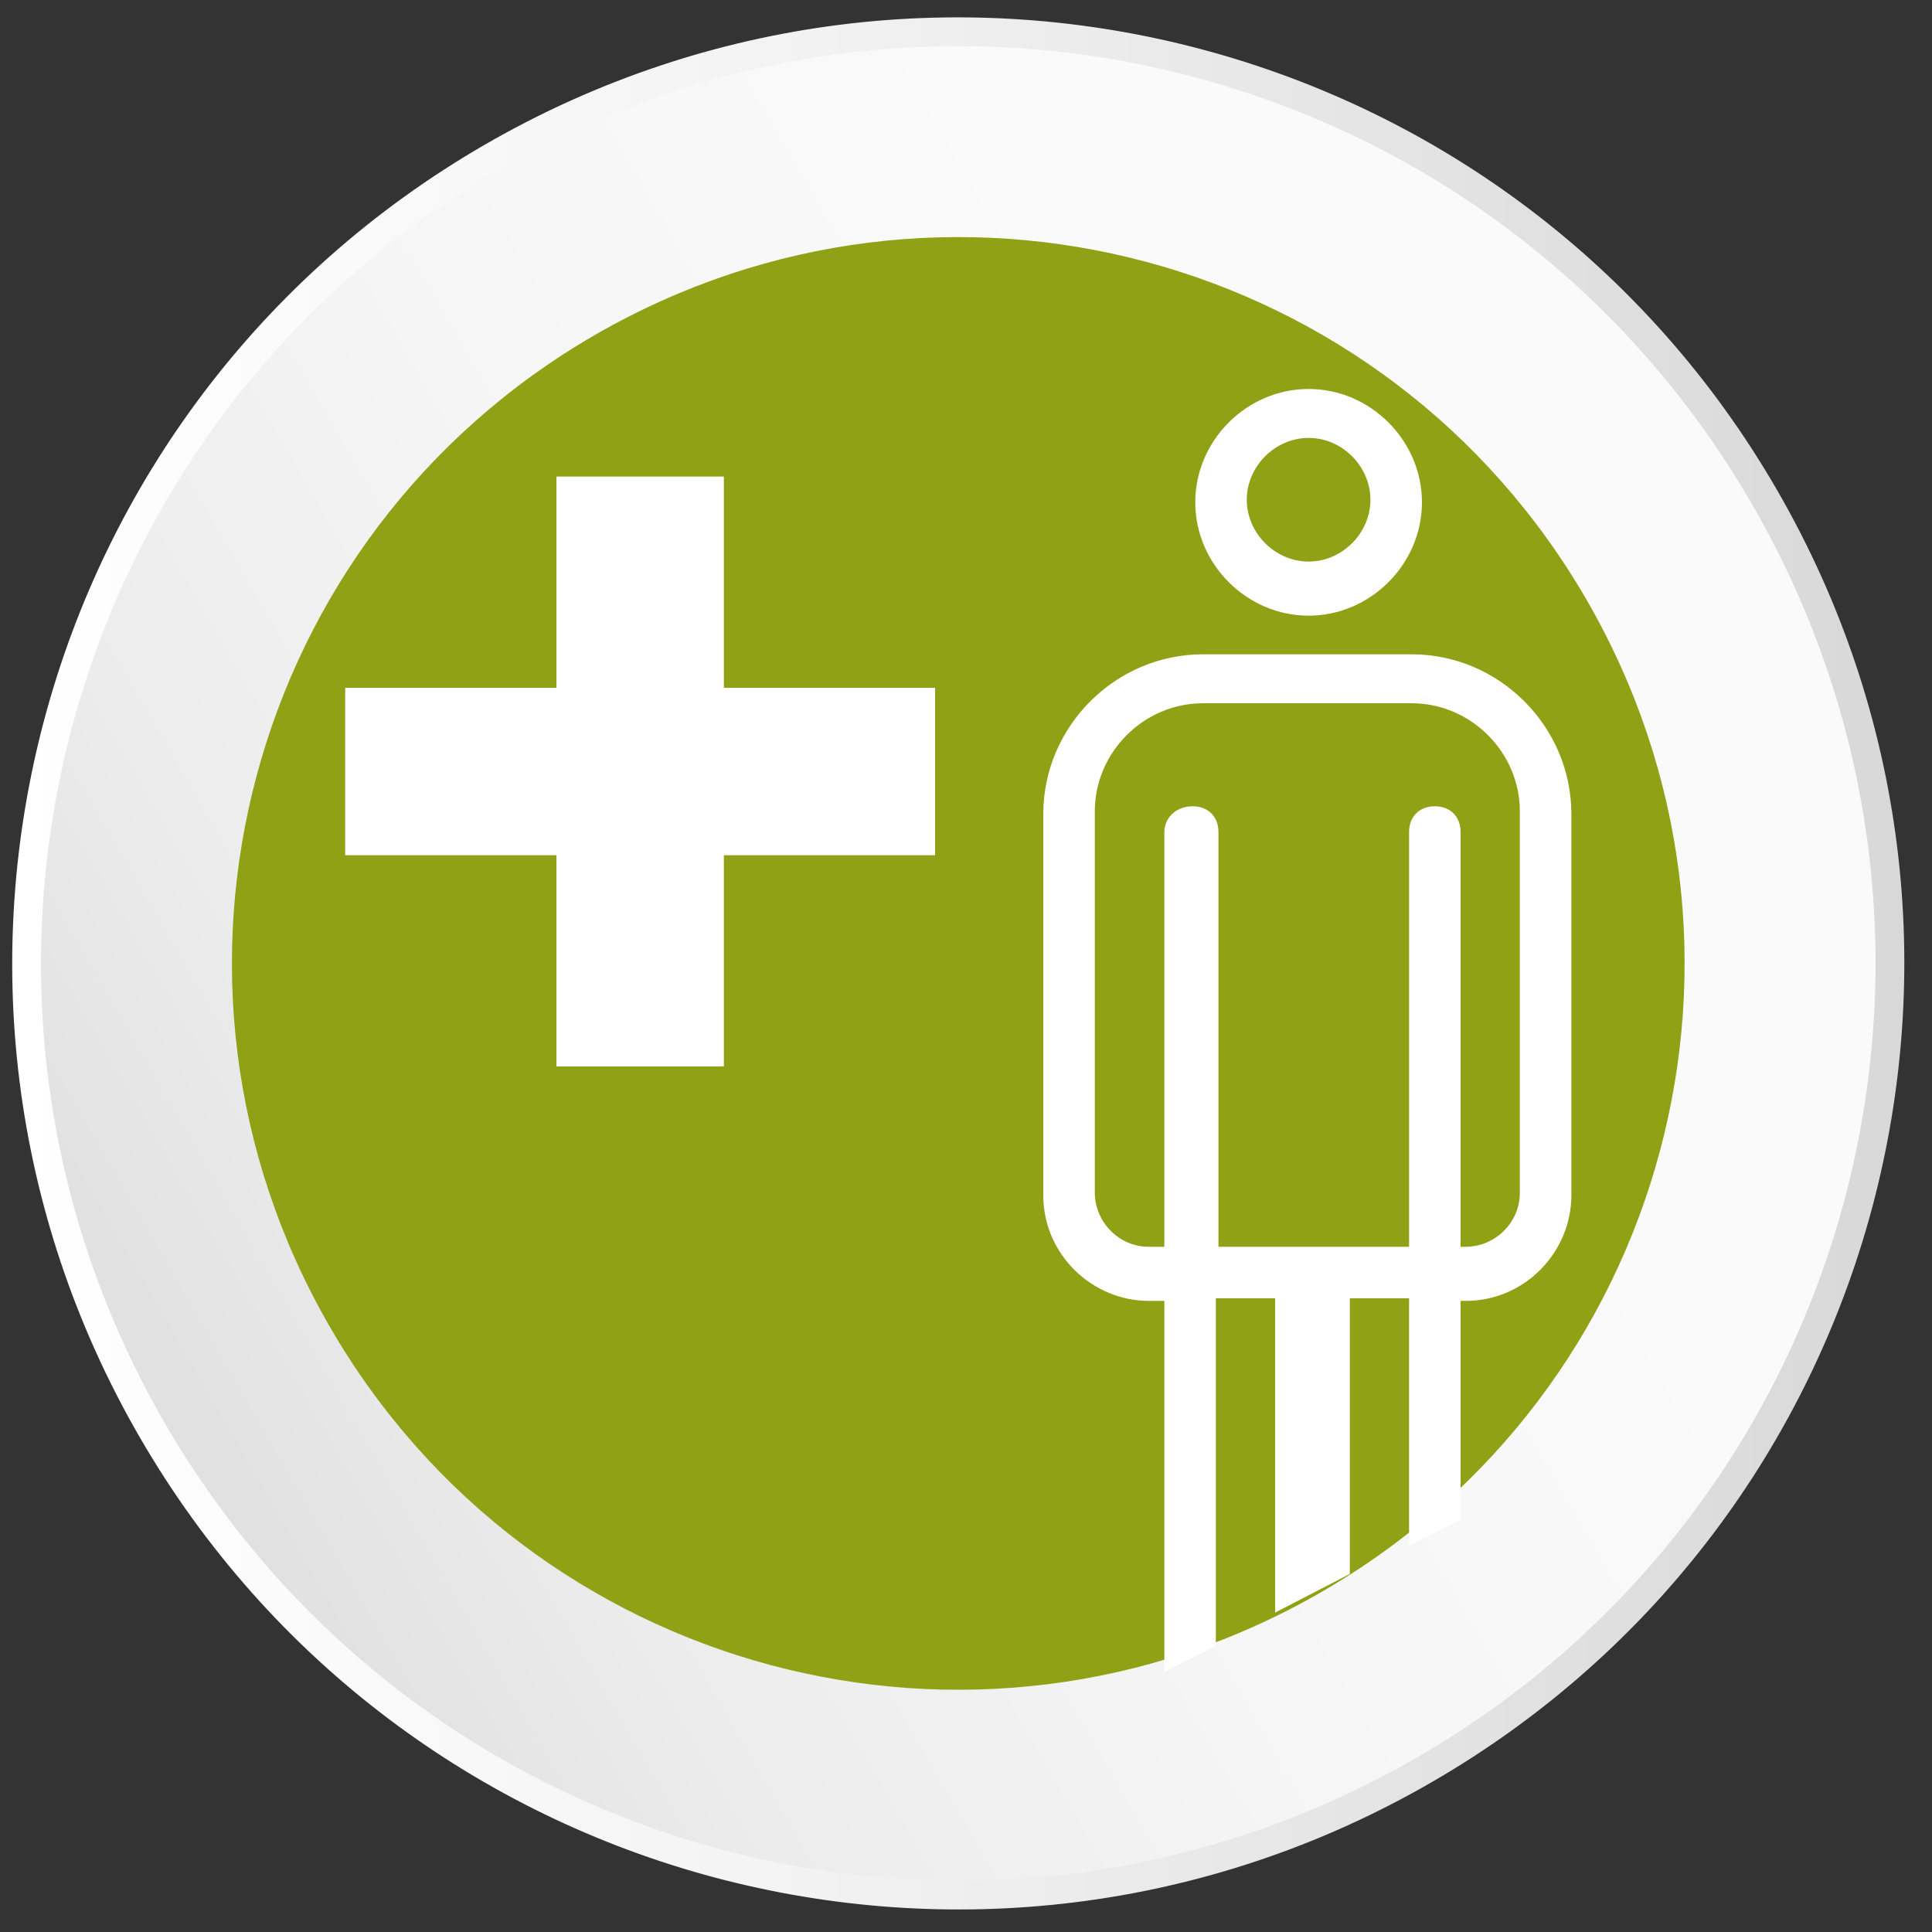 <?xml version="1.0" encoding="utf-8"?>
<!-- Generator: Adobe Illustrator 22.0.0, SVG Export Plug-In . SVG Version: 6.00 Build 0)  -->
<svg version="1.1" id="Layer_1" xmlns="http://www.w3.org/2000/svg" xmlns:xlink="http://www.w3.org/1999/xlink" x="0px" y="0px"
	 viewBox="0 0 75 75" style="enable-background:new 0 0 75 75;" xml:space="preserve">
<rect x="0" y="0" width="75" height="75" fill="#333333" stroke="none"/>
<style type="text/css">
	.st0{fill:url(#SVGID_1_);stroke:url(#SVGID_2_);stroke-width:1.117;stroke-miterlimit:10;}
	.st1{fill:#90A116;}
	.st2{fill:#FFFFFF;}
</style>
<g>
	
		<linearGradient id="SVGID_1_" gradientUnits="userSpaceOnUse" x1="636.868" y1="-272.625" x2="636.868" y2="-344.93" gradientTransform="matrix(-0.5 -0.866 0.866 -0.5 623.011 434.573)">
		<stop  offset="0.247" style="stop-color:#FAFAFA"/>
		<stop  offset="0.551" style="stop-color:#F6F6F6"/>
		<stop  offset="0.823" style="stop-color:#ECECEC"/>
		<stop  offset="1" style="stop-color:#E0E0E0"/>
	</linearGradient>
	
		<linearGradient id="SVGID_2_" gradientUnits="userSpaceOnUse" x1="655.227" y1="-340.575" x2="618.51" y2="-276.979" gradientTransform="matrix(-0.5 -0.866 0.866 -0.5 623.011 434.573)">
		<stop  offset="0" style="stop-color:#FFFFFF"/>
		<stop  offset="0.381" style="stop-color:#F4F4F4"/>
		<stop  offset="0.998" style="stop-color:#D8D8D8"/>
	</linearGradient>
	<path class="st0" d="M19.1,6.1c17.3-10,39.4-4.1,49.4,13.2c10,17.3,4.1,39.4-13.2,49.4C38,78.7,15.9,72.8,5.9,55.5
		C-4.1,38.2,1.8,16.1,19.1,6.1z"/>
	<path class="st1" d="M23.1,13c13.5-7.8,30.7-3.2,38.5,10.3c7.8,13.5,3.2,30.7-10.3,38.5C37.8,69.6,20.6,65,12.8,51.5
		C5,38,9.6,20.8,23.1,13z"/>
</g>
<g>
	<path class="st2" d="M50.8,23.9c2.4,0,4.4-2,4.4-4.4c0-2.4-2-4.4-4.4-4.4c-2.4,0-4.4,2-4.4,4.4C46.4,21.9,48.4,23.9,50.8,23.9z
		 M50.8,17c1.3,0,2.4,1.1,2.4,2.4c0,1.3-1.1,2.4-2.4,2.4c-1.3,0-2.4-1.1-2.4-2.4C48.4,18.1,49.5,17,50.8,17z"/>
	<path class="st2" d="M47.2,50.4h2.3v12.2l2.9-1.5V50.4h2.3V60l2-1v-8.5h0.2c2.3,0,4.1-1.9,4.1-4.1v-2.2v-9.9v-2.7
		c0-3.4-2.8-6.2-6.2-6.2h-8.1c-3.4,0-6.2,2.8-6.2,6.2v2.7v9.9v2.2c0,2.3,1.9,4.1,4.1,4.1h0.6v14.4l2-1V50.4z M45.2,32.3v16.1h-0.6
		c-1.2,0-2.1-1-2.1-2.1v-2.2v-9.9v-2.7c0-2.3,1.9-4.2,4.2-4.2h8.1c2.3,0,4.2,1.9,4.2,4.2v2.7v9.9v2.2c0,1.2-1,2.1-2.1,2.1h-0.2V32.3
		c0-0.6-0.4-1-1-1c-0.6,0-1,0.4-1,1v16.1h-7.4V32.3c0-0.6-0.4-1-1-1C45.6,31.3,45.2,31.8,45.2,32.3z"/>
	<rect x="13.4" y="26.7" class="st2" width="22.9" height="6.5"/>
	<rect x="21.6" y="18.5" class="st2" width="6.5" height="22.9"/>
</g>
</svg>

